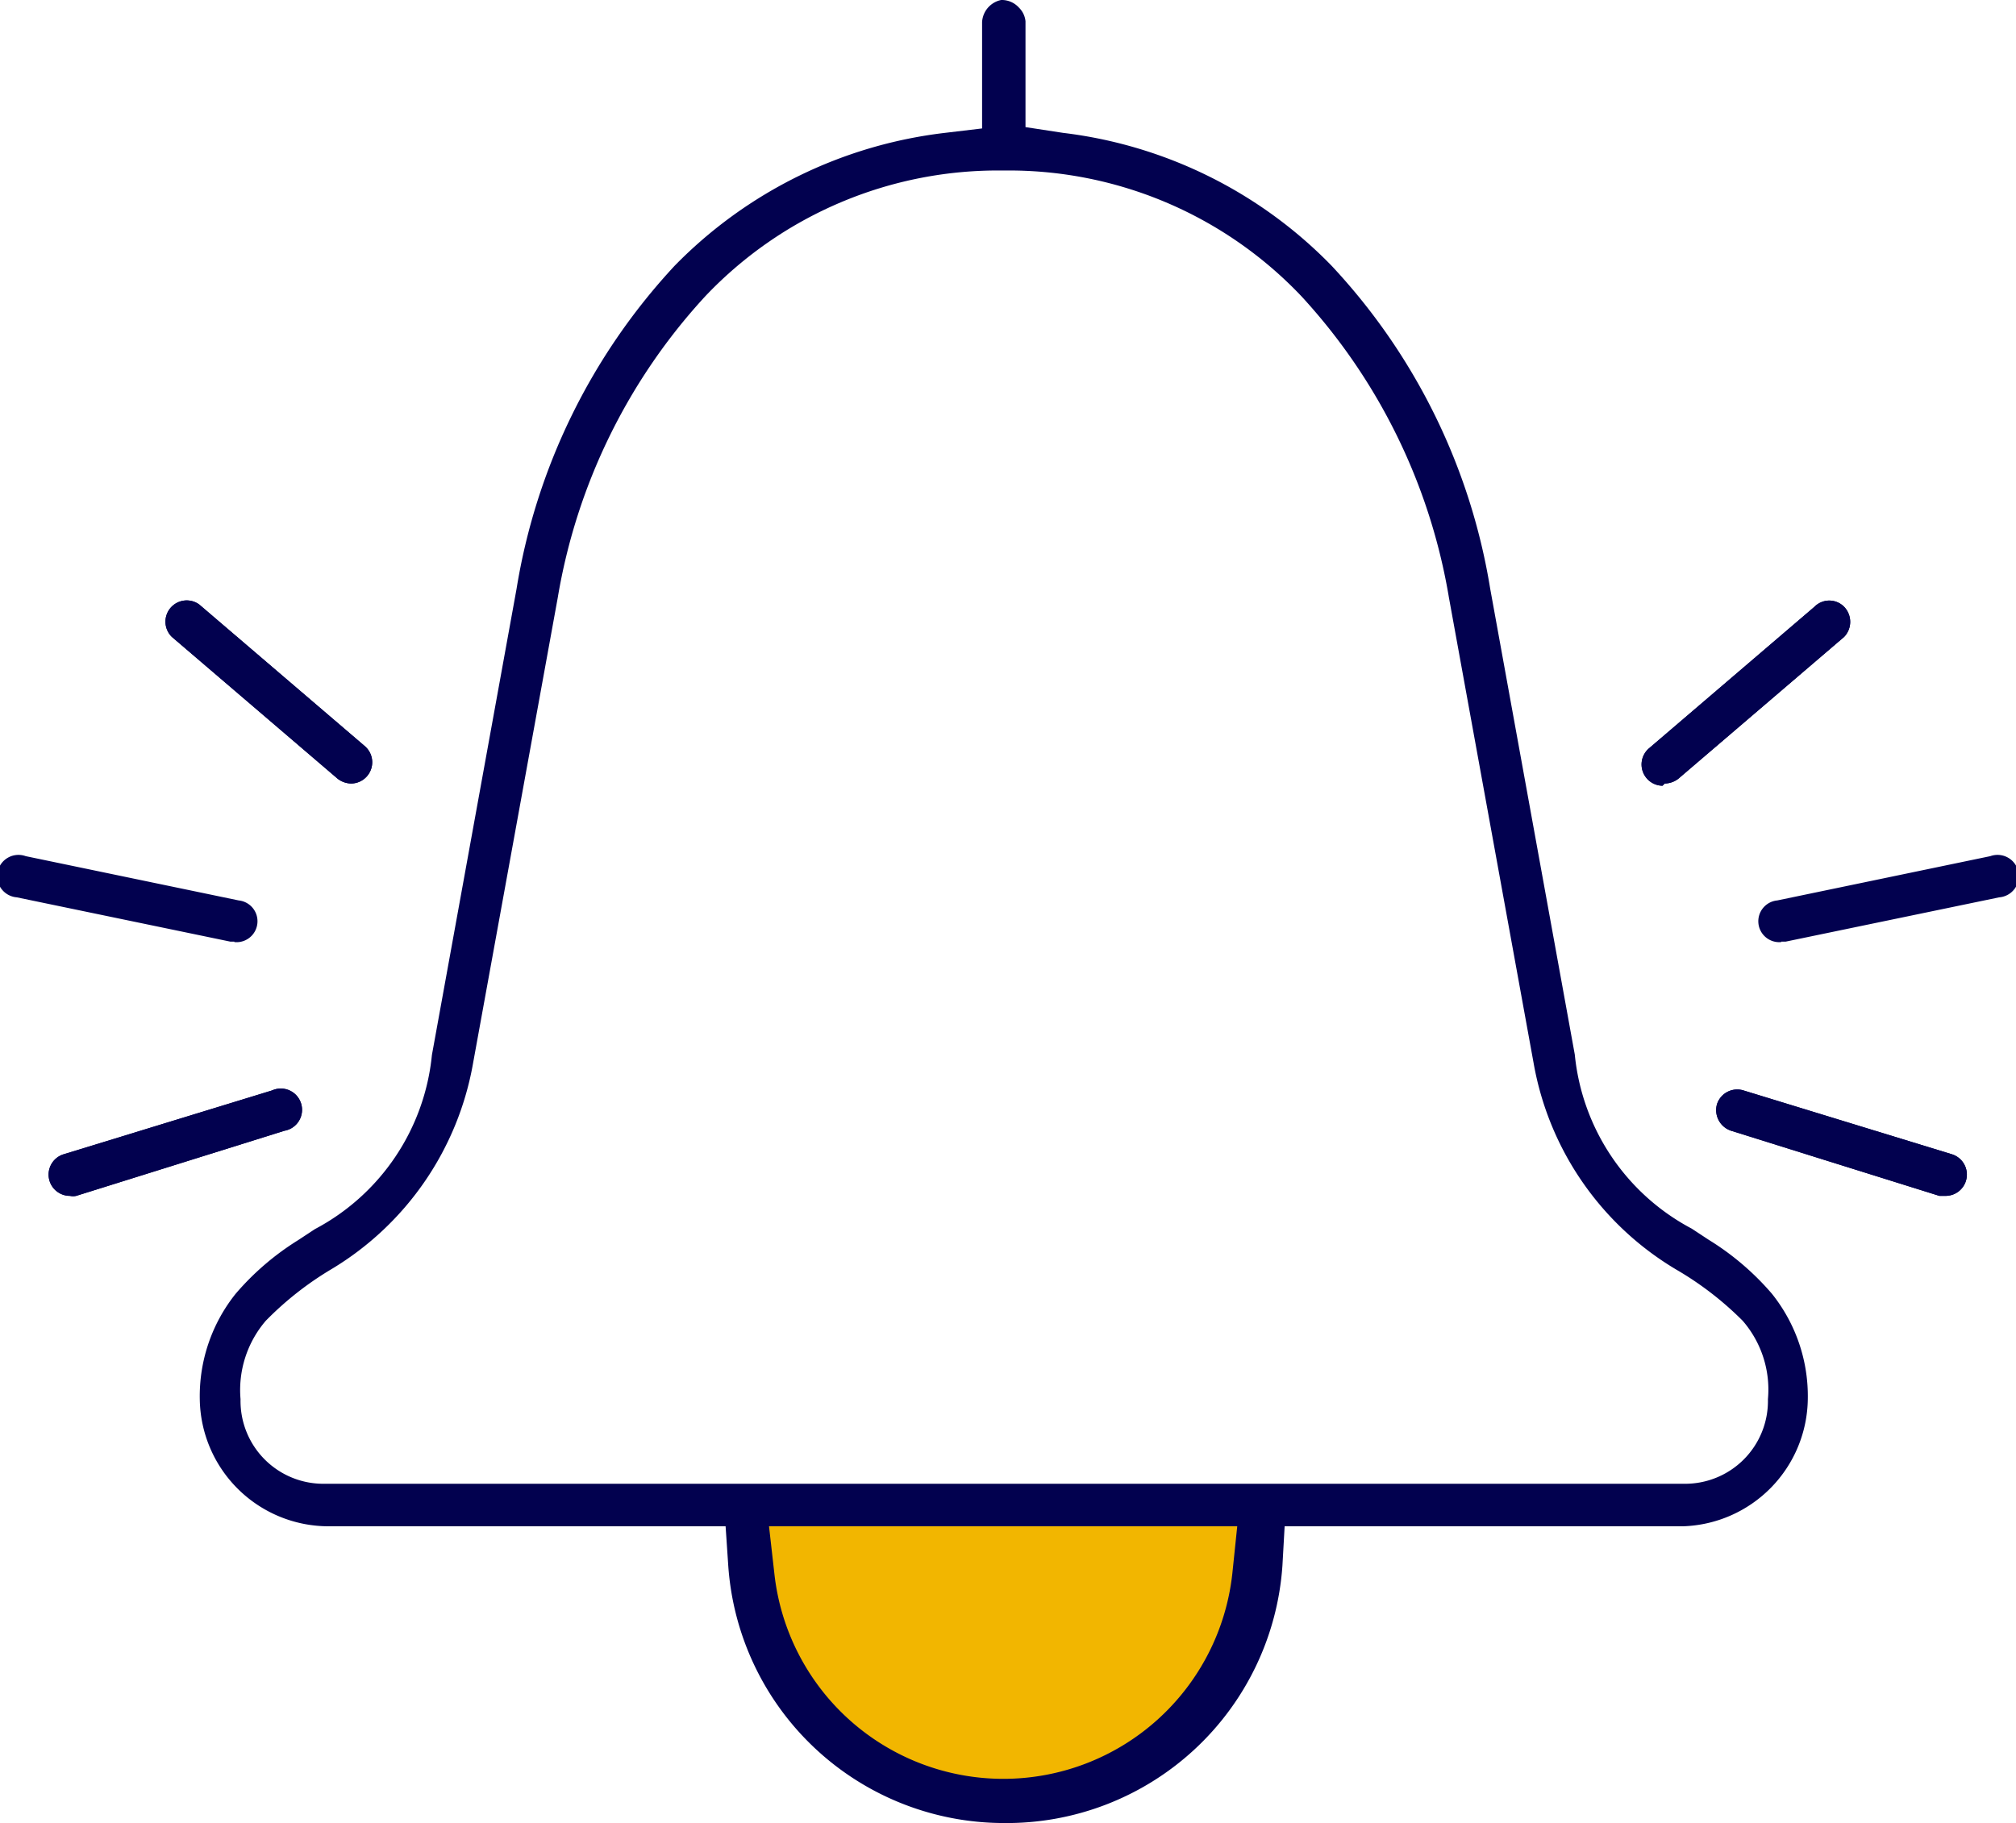<svg xmlns="http://www.w3.org/2000/svg" viewBox="0 0 45.51 41.16"><defs><style>.cls-1{fill:#f2b600;}.cls-2{fill:#02014f;}</style></defs><g id="Layer_2" data-name="Layer 2"><g id="Layer_5" data-name="Layer 5"><polygon class="cls-1" points="16.94 33.96 28.42 33.96 28.22 36.66 26.95 38.72 24.44 40.2 22.42 40.64 20.1 39.96 18.24 38.75 17.23 37.02 16.94 34.64 16.94 33.96"/><path class="cls-2" d="M22.65,41.16a6.24,6.24,0,0,1-6.21-5.81l-.06-.89h-9a2.91,2.91,0,0,1-2.87-2.87,3.7,3.7,0,0,1,.81-2.38A6.07,6.07,0,0,1,6.73,28l.38-.25a5,5,0,0,0,2.64-3.93l1.91-10.52A14,14,0,0,1,15.23,6,10.2,10.2,0,0,1,21.33,3l.84-.1V.5A.54.54,0,0,1,22.6,0h0A.52.52,0,0,1,23,.17a.5.5,0,0,1,.15.31V2.87L24,3A10.14,10.14,0,0,1,30.06,6a13.93,13.93,0,0,1,3.58,7.29l1.91,10.52a5,5,0,0,0,2.64,3.93l.38.25A6.07,6.07,0,0,1,40,29.21a3.7,3.7,0,0,1,.81,2.38A2.91,2.91,0,0,1,38,34.46h-9l-.05.89A6.24,6.24,0,0,1,22.65,41.16Zm-5.17-5.64a5.2,5.2,0,0,0,10.34,0l.11-1.06H17.36ZM22.65,3.85a9.1,9.1,0,0,0-6.73,2.84,13.27,13.27,0,0,0-3.33,6.81L10.68,24a6.79,6.79,0,0,1-3.19,4.65A7.29,7.29,0,0,0,6,29.82a2.4,2.4,0,0,0-.57,1.77A1.87,1.87,0,0,0,7.34,33.5H38a1.87,1.87,0,0,0,1.91-1.91,2.37,2.37,0,0,0-.57-1.77,7.29,7.29,0,0,0-1.49-1.15A6.79,6.79,0,0,1,34.62,24L32.71,13.5a13.27,13.27,0,0,0-3.33-6.81A9.1,9.1,0,0,0,22.65,3.85Z"/><path class="cls-2" d="M5.29,21.26H5.2l-4.82-1a.48.48,0,1,1,.2-.93l4.81,1a.47.47,0,0,1-.1.94Z"/><path class="cls-2" d="M7.93,17.69a.51.51,0,0,1-.31-.11l-3.74-3.2a.48.48,0,0,1,.62-.73l3.74,3.2a.48.48,0,0,1-.31.84Z"/><path class="cls-2" d="M1.58,27a.48.48,0,0,1-.14-.94l4.7-1.44a.48.48,0,1,1,.28.91L1.72,27A.32.32,0,0,1,1.58,27Z"/><path class="cls-2" d="M7.93,17.69a.51.51,0,0,1-.31-.11l-3.74-3.2a.48.48,0,0,1,.62-.73l3.74,3.2a.48.48,0,0,1-.31.84Z"/><path class="cls-2" d="M1.58,27a.48.48,0,0,1-.14-.94l4.7-1.44a.48.48,0,1,1,.28.91L1.72,27A.32.32,0,0,1,1.58,27Z"/><path class="cls-2" d="M40.21,21.26h.1l4.82-1a.48.48,0,1,0-.2-.93l-4.81,1a.47.47,0,0,0,.09.94Z"/><path class="cls-2" d="M37.58,17.69a.51.51,0,0,0,.31-.11l3.74-3.2a.49.49,0,0,0,0-.68.47.47,0,0,0-.67,0l-3.74,3.2a.48.48,0,0,0,.31.84Z"/><path class="cls-2" d="M43.92,27a.48.48,0,0,0,.46-.34.48.48,0,0,0-.32-.6l-4.7-1.44a.48.48,0,0,0-.6.31.49.49,0,0,0,.32.6L43.78,27Z"/><path class="cls-2" d="M37.58,17.69a.51.51,0,0,0,.31-.11l3.74-3.2a.49.49,0,0,0,0-.68.47.47,0,0,0-.67,0l-3.74,3.2a.48.48,0,0,0,.31.84Z"/><path class="cls-2" d="M43.92,27a.48.48,0,0,0,.46-.34.48.48,0,0,0-.32-.6l-4.7-1.44a.48.48,0,0,0-.6.31.49.49,0,0,0,.32.6L43.78,27Z"/></g></g></svg>